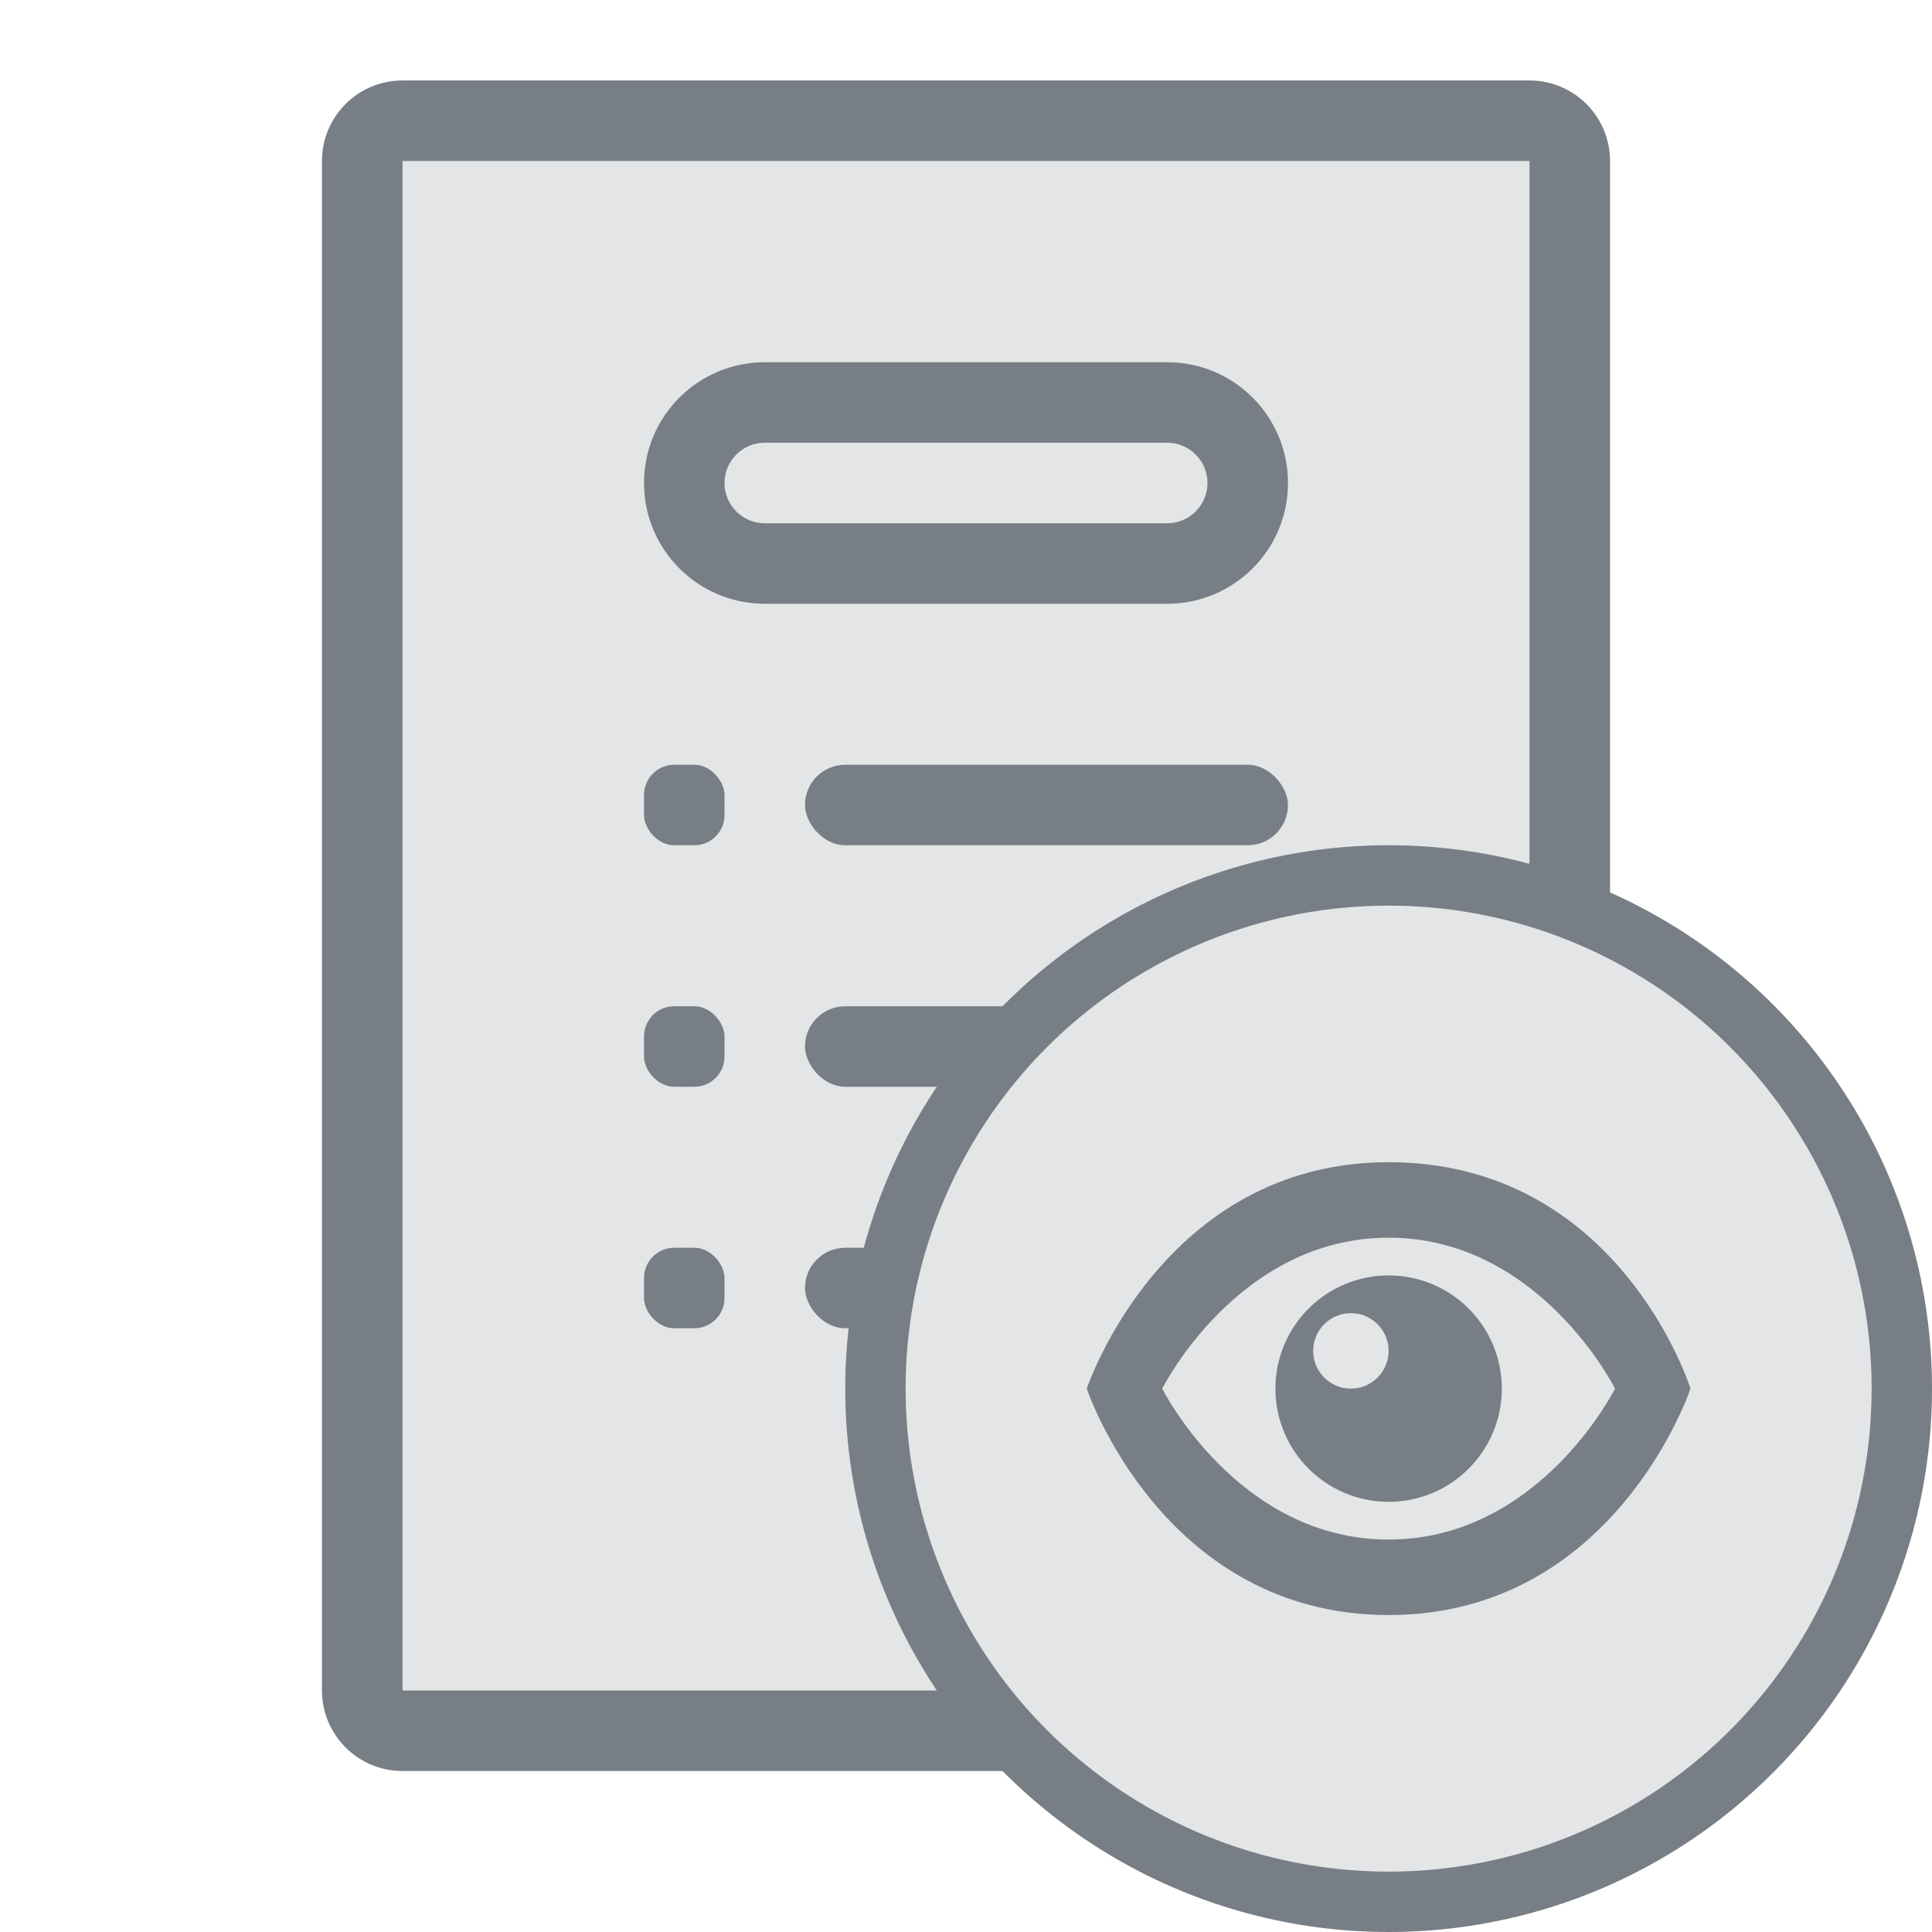 <svg width="32" height="32" viewBox="0 0 32 32" fill="none" xmlns="http://www.w3.org/2000/svg">
<path opacity="0.2" d="M5.333 2.667C5.333 1.93 5.93 1.333 6.667 1.333H25.333C26.07 1.333 26.667 1.93 26.667 2.667V28C26.667 28.736 26.07 29.333 25.333 29.333H6.667C5.93 29.333 5.333 28.736 5.333 28V2.667Z" fill="#777E85"/>
<path fill-rule="evenodd" clip-rule="evenodd" d="M25.333 2.667H6.667V28H25.333V2.667ZM6.667 1.333C5.93 1.333 5.333 1.93 5.333 2.667V28C5.333 28.736 5.93 29.333 6.667 29.333H25.333C26.07 29.333 26.667 28.736 26.667 28V2.667C26.667 1.93 26.07 1.333 25.333 1.333H6.667Z" fill="#777E85"/>
<path fill-rule="evenodd" clip-rule="evenodd" d="M19.333 7.333H12.667C12.299 7.333 12 7.632 12 8C12 8.368 12.299 8.667 12.667 8.667H19.333C19.701 8.667 20 8.368 20 8C20 7.632 19.701 7.333 19.333 7.333ZM12.667 6C11.562 6 10.667 6.895 10.667 8C10.667 9.105 11.562 10 12.667 10H19.333C20.438 10 21.333 9.105 21.333 8C21.333 6.895 20.438 6 19.333 6H12.667Z" fill="#777E85"/>
<rect x="13.333" y="12.667" width="8" height="1.333" rx="0.667" fill="#777E85"/>
<rect x="10.667" y="12.667" width="1.333" height="1.333" rx="0.5" fill="#777E85"/>
<rect x="13.333" y="16.667" width="8" height="1.333" rx="0.667" fill="#777E85"/>
<rect x="10.667" y="16.667" width="1.333" height="1.333" rx="0.5" fill="#777E85"/>
<rect x="13.333" y="20.667" width="8" height="1.333" rx="0.667" fill="#777E85"/>
<rect x="10.667" y="20.667" width="1.333" height="1.333" rx="0.5" fill="#777E85"/>
<circle cx="23" cy="23" r="8.5" fill="#E4E5E7" stroke="#777E85"/>
<path fill-rule="evenodd" clip-rule="evenodd" d="M23 19.25C26.828 19.25 28 23 28 23C28 23 26.75 26.75 23 26.75C19.25 26.75 18 23 18 23C18 23 19.25 19.25 23 19.25ZM26.75 23C26.75 23 25.5 25.5 23 25.5C20.5 25.5 19.25 23 19.25 23C19.25 23 20.5 20.5 23 20.5C25.5 20.5 26.75 23 26.75 23ZM24.875 23C24.875 24.035 24.035 24.875 23 24.875C21.965 24.875 21.125 24.035 21.125 23C21.125 21.965 21.965 21.125 23 21.125C24.035 21.125 24.875 21.965 24.875 23ZM23 22.375C23 22.72 22.72 23 22.375 23C22.03 23 21.75 22.72 21.75 22.375C21.75 22.03 22.03 21.75 22.375 21.75C22.72 21.75 23 22.03 23 22.375Z" fill="#777E85"/>
</svg>
